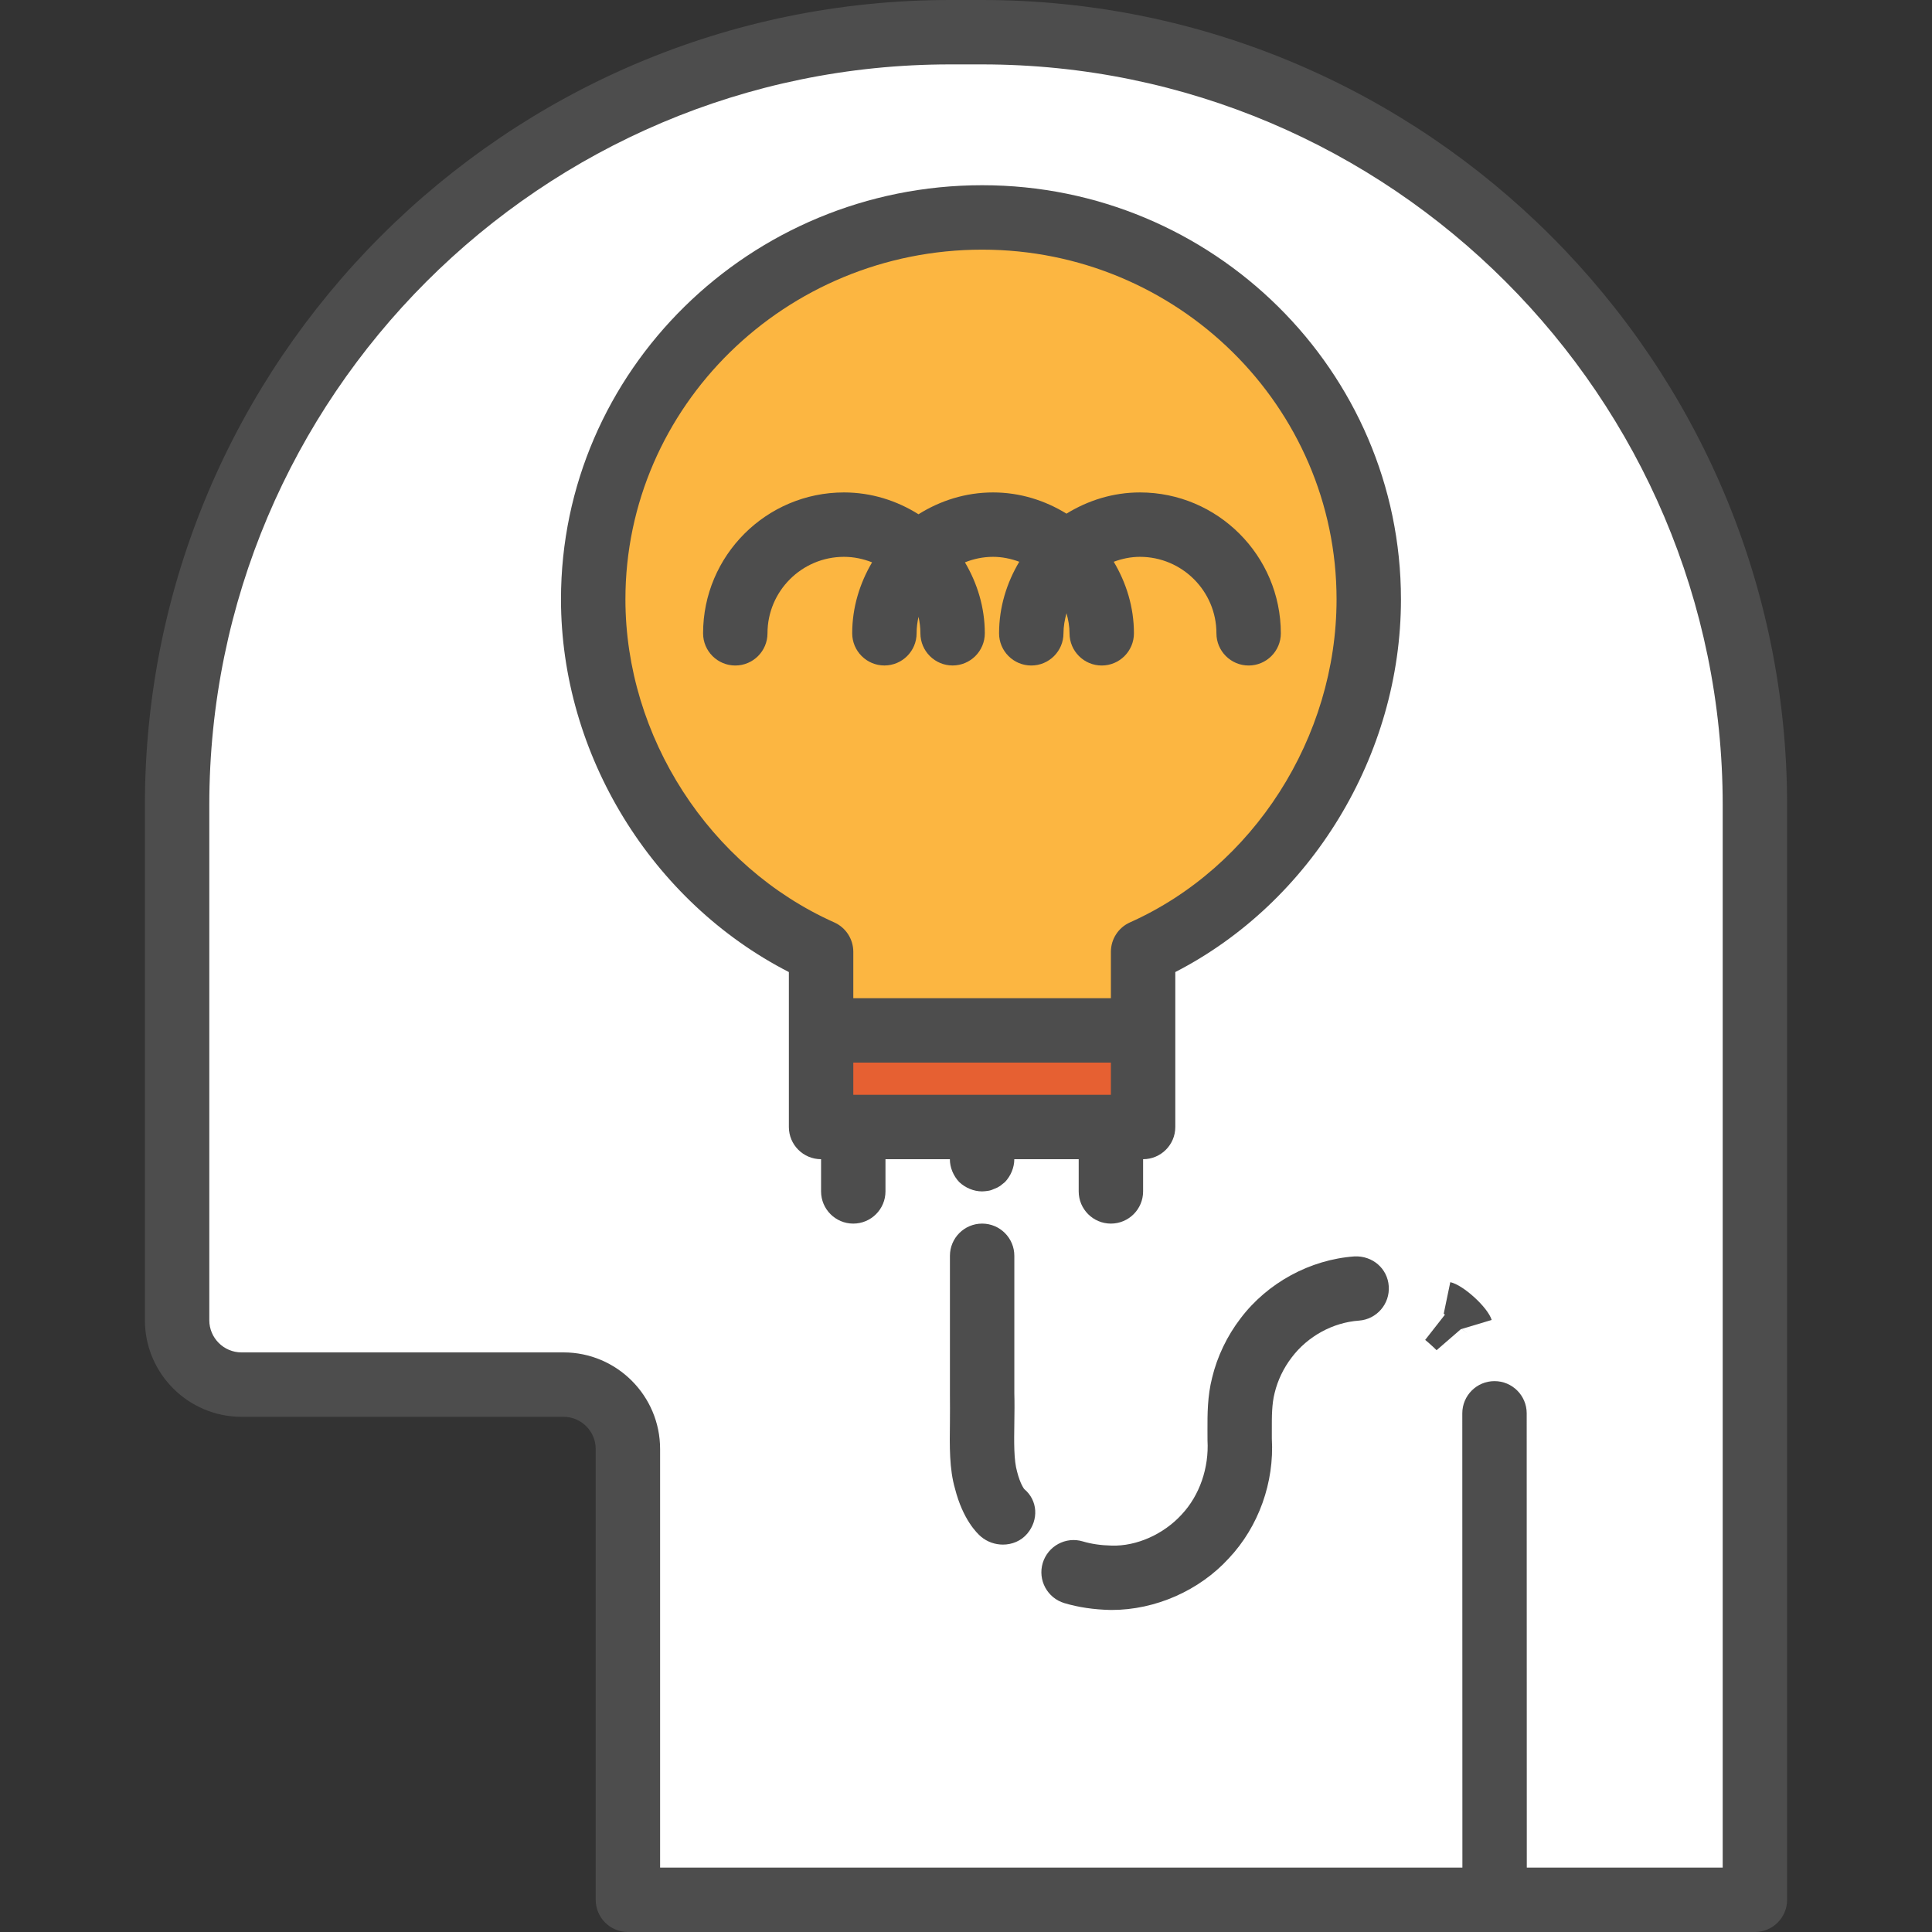 <?xml version="1.0" encoding="iso-8859-1"?>
<!-- Uploaded to: SVG Repo, www.svgrepo.com, Generator: SVG Repo Mixer Tools -->
<svg version="1.1" id="Layer_1" xmlns="http://www.w3.org/2000/svg" xmlns:xlink="http://www.w3.org/1999/xlink" 
	 viewBox="0 0 480 480" xml:space="preserve">
<rect x="0" y="0" width="480" height="480" fill="#333333" stroke="none"/>
<path style="fill:#FFFFFF;" d="M236,8h8c106.04,0,192,85.96,192,192v272H156V360c0-8.84-7.16-16-16-16H60c-8.84,0-16-7.16-16-16V200
	C44,93.96,129.96,8,236,8z"/>
<path style="fill:#FCB641;" d="M340.064,148.896c0-52.4-43.64-94.872-96.032-94.872s-96.64,42.48-96.64,94.872
	c0,39.464,24.616,73.28,56.616,87.576V256h80v-19.528C316,222.176,340.064,188.36,340.064,148.896z"/>
<rect x="204" y="256" style="fill:#E66032;" width="80" height="24"/>
<g>
	<path style="fill:#4D4D4D;" d="M244,0h-8C125.72,0,36,89.72,36,200v128c0,13.232,10.768,24,24,24h80c4.408,0,8,3.592,8,8v112
		c0,4.416,3.584,8,8,8h280c4.416,0,8-3.584,8-8V200C444,89.72,354.28,0,244,0z M428,464h-48.672l-0.024-112.864c0-4.416-3.584-8-8-8
		s-8,3.584-8,8L363.328,464H164V360c0-13.232-10.768-24-24-24H60c-4.408,0-8-3.592-8-8V200C52,98.544,134.544,16,236,16h8
		c101.456,0,184,82.544,184,184V464z"/>
	<path style="fill:#4D4D4D;" d="M252.696,365.64c-0.824-2.84-0.76-7.32-0.688-12.064c0.032-2.504,0.072-5.072,0-7.384V312
		c0-4.416-3.584-8-8-8s-8,3.584-8,8v34.432c0,2.32,0.04,4.648,0,6.92c-0.08,5.968-0.16,11.608,1.256,16.488
		c1.96,7.688,5.456,11.088,6.48,11.952c1.552,1.304,3.504,1.96,5.44,1.96c2.272,0,4.52-0.912,6.056-2.744
		c2.84-3.384,2.624-8.216-0.768-11.056C254.456,369.928,253.504,368.8,252.696,365.64z"/>
	<path style="fill:#4D4D4D;" d="M336.496,312.152c-11.016,0.792-21.608,6.56-28.288,15.4c-3.352,4.368-5.8,9.504-7.048,14.696
		c-1.184,4.6-1.176,9.096-1.168,13.064l0.008,2.536c0.392,6.84-1.976,13.696-6.416,18.424c-4.448,4.88-11.168,7.92-17.4,7.728
		c-2.696-0.064-5.032-0.408-7.16-1.04c-4.216-1.272-8.688,1.136-9.96,5.368s1.144,8.688,5.368,9.96
		c3.456,1.032,7.28,1.608,11.504,1.704c0.08,0,0.152,0,0.232,0c10.92,0,21.832-4.832,29.152-12.856
		c7.416-7.888,11.304-18.896,10.664-29.696v-2.184c-0.008-3.288-0.016-6.4,0.688-9.144c0.76-3.168,2.224-6.224,4.256-8.872
		c3.976-5.256,10.216-8.672,16.696-9.136c4.408-0.32,7.72-4.144,7.408-8.552C344.736,315.16,341,311.936,336.496,312.152z"/>
	<path style="fill:#4D4D4D;" d="M360.32,318.552l-1.56,7.504l-0.072,0.328l0.296,0.248l-4.904,6.264
		c0.632,0.496,2.272,1.976,2.832,2.56l6.024-5.216l0.256-0.072l1.624,1.36l-1.608-1.368l7.392-2.224
		C369.672,324.832,363.52,319.216,360.32,318.552z"/>
	<path style="fill:#4D4D4D;" d="M244.024,46.016c-57.696,0-104.648,46.152-104.648,102.872c0,38.592,22.552,75.152,56.616,92.616
		V256v24c0,4.416,3.584,8,8,8v8c0,4.416,3.584,8,8,8s8-3.584,8-8v-8h16c0,2.08,0.88,4.16,2.32,5.68
		c1.528,1.44,3.608,2.32,5.688,2.32c0.56,0,1.04-0.08,1.6-0.16c0.48-0.08,0.96-0.24,1.44-0.48c0.48-0.16,0.96-0.4,1.44-0.72
		c0.4-0.32,0.8-0.64,1.2-0.96c1.44-1.52,2.32-3.6,2.32-5.68h16v8c0,4.416,3.584,8,8,8s8-3.584,8-8v-8c4.416,0,8-3.584,8-8v-24
		v-14.496c33.736-17.344,56.064-53.896,56.064-92.608C348.064,92.168,301.392,46.016,244.024,46.016z M212,272v-8h64v8H212z
		 M280.736,229.168c-2.88,1.288-4.736,4.152-4.736,7.304V248h-64v-11.528c0-3.16-1.856-6.016-4.736-7.304
		c-31.032-13.864-51.88-46.128-51.88-80.272c0-47.904,39.768-86.872,88.648-86.872c48.544,0,88.032,38.976,88.032,86.872
		C332.064,183.184,311.44,215.448,280.736,229.168z"/>
	<path style="fill:#4D4D4D;" d="M283.216,122.344c-6.704,0-12.92,1.992-18.248,5.272c-5.328-3.28-11.544-5.272-18.248-5.272
		c-6.816,0-13.136,2.04-18.52,5.424c-5.384-3.384-11.704-5.424-18.52-5.424c-19.296,0-35,15.696-35,35c0,4.416,3.584,8,8,8
		s8-3.584,8-8c0-10.472,8.52-19,19-19c2.472,0,4.816,0.512,6.984,1.368c-3.056,5.2-4.936,11.168-4.936,17.624c0,4.416,3.584,8,8,8
		s8-3.584,8-8c0-1.416,0.184-2.776,0.472-4.104c0.296,1.328,0.472,2.696,0.472,4.104c0,4.416,3.584,8,8,8s8-3.584,8-8
		c0-6.456-1.88-12.432-4.936-17.624c2.168-0.864,4.512-1.368,6.984-1.368c2.296,0,4.472,0.472,6.512,1.224
		c-3.112,5.232-5.016,11.256-5.016,17.776c0,4.416,3.584,8,8,8s8-3.584,8-8c0-1.736,0.312-3.392,0.752-4.992
		c0.44,1.6,0.752,3.256,0.752,4.992c0,4.416,3.584,8,8,8s8-3.584,8-8c0-6.512-1.904-12.544-5.016-17.776
		c2.04-0.752,4.216-1.224,6.512-1.224c10.472,0,19,8.52,19,19c0,4.416,3.584,8,8,8s8-3.584,8-8
		C318.208,138.048,302.512,122.344,283.216,122.344z"/>
</g>
</svg>